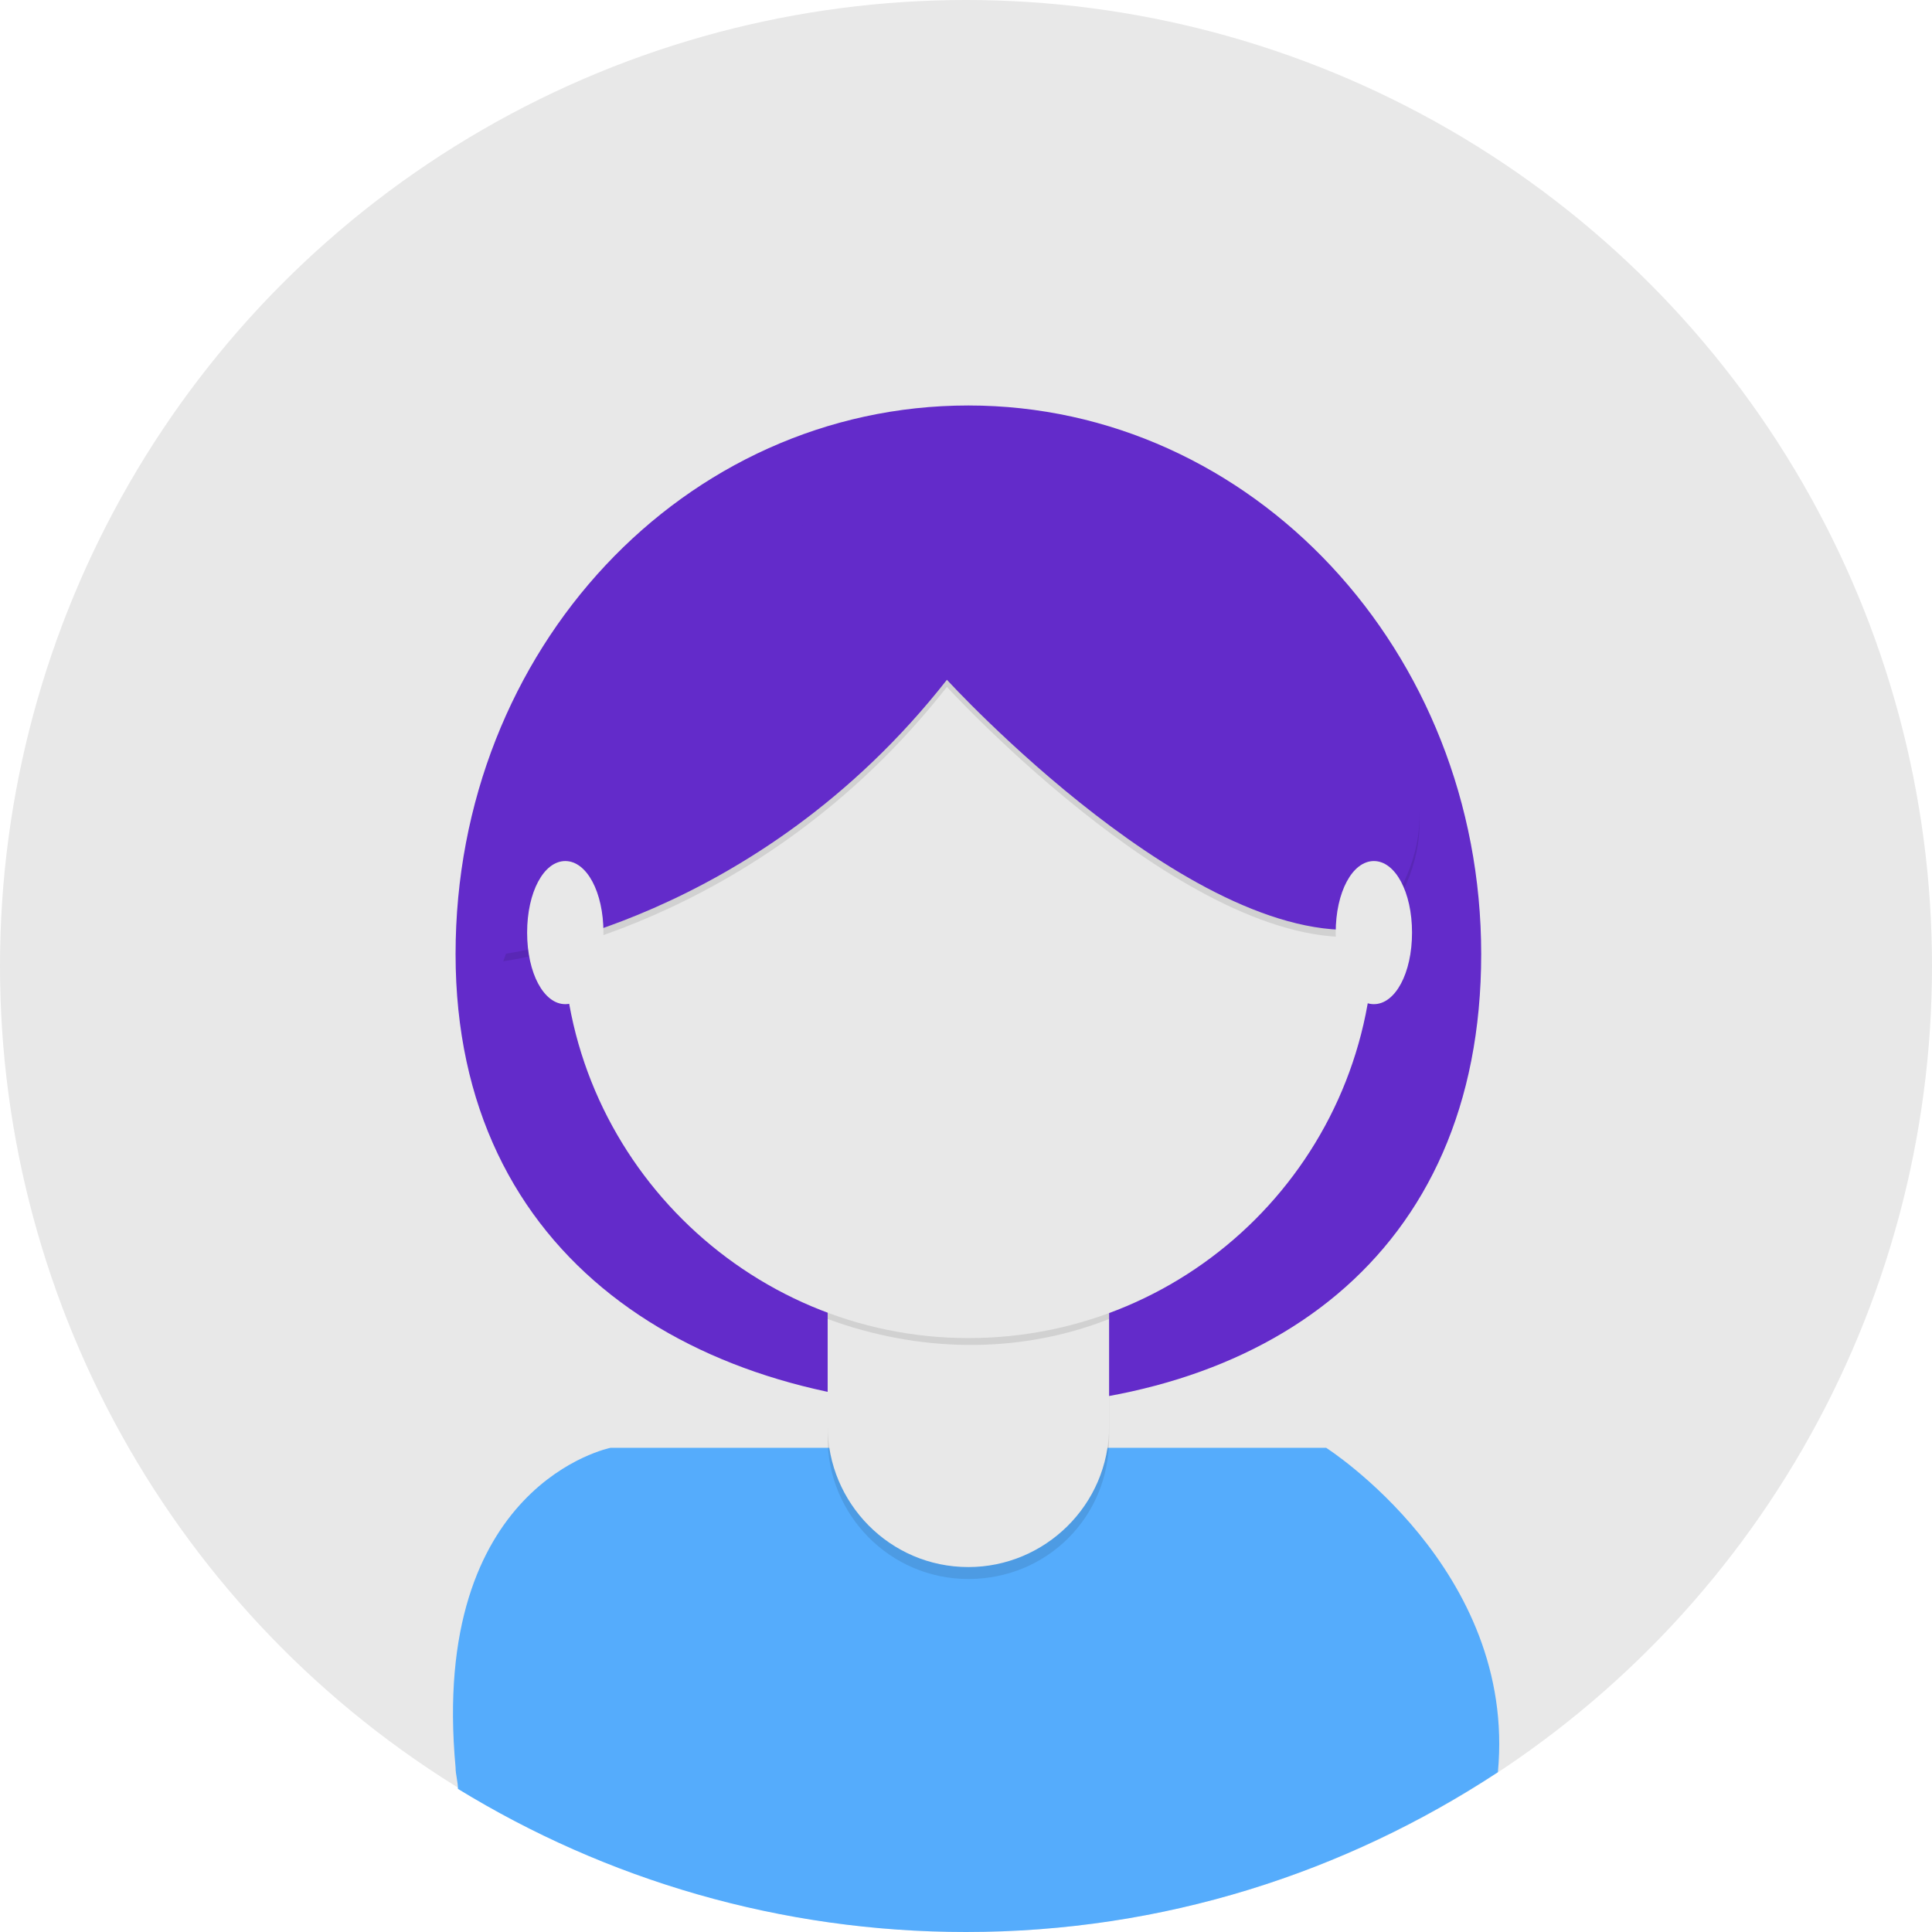 <?xml version="1.0" encoding="utf-8"?>
<!-- Generator: Adobe Illustrator 24.3.0, SVG Export Plug-In . SVG Version: 6.00 Build 0)  -->
<svg version="1.1" id="Layer_1" xmlns="http://www.w3.org/2000/svg" xmlns:xlink="http://www.w3.org/1999/xlink" x="0px" y="0px"
	 viewBox="0 0 81 81" style="enable-background:new 0 0 81 81;" xml:space="preserve">
<style type="text/css">
	.st0{fill:#E8E8E8;}
	.st1{fill:#632BCA;}
	.st2{fill:#55ACFC;}
	.st3{opacity:0.1;enable-background:new    ;}
</style>
<circle class="st0" cx="40.5" cy="40.5" r="40.5"/>
<path class="st1" d="M62.1,40c0,12.7-9.1,19-21,19s-22-6.2-22-19c0-12.8,9.6-23,21.5-23S62.1,27.3,62.1,40z"/>
<path class="st2" d="M55.6,60.7h-30c0,0-7.6,1.5-6.5,13.4c0,0.3,0.1,0.6,0.1,0.9c6.2,3.8,13.5,6,21.3,6c8.3,0,15.9-2.5,22.3-6.7
	C63.6,65.8,55.6,60.7,55.6,60.7z"/>
<path class="st3" d="M34.7,50.8h11.8v9.5c0,3.3-2.6,5.9-5.9,5.9c0,0,0,0,0,0c-3.3,0-5.9-2.7-5.9-5.9V50.8z"/>
<path class="st0" d="M35.8,50.4h9.6c0.6,0,1.1,0.5,1.1,1.1v8.3c0,3.3-2.7,5.9-5.9,5.9c-3.3,0-5.9-2.7-5.9-5.9v-8.3
	C34.7,50.9,35.2,50.4,35.8,50.4z"/>
<path class="st3" d="M34.7,55.3c3.8,1.4,8,1.5,11.8,0v-1.5H34.7V55.3z"/>
<path class="st0" d="M40.6,56.1c9.4,0,17-7.6,17-17s-7.6-17-17-17s-17,7.6-17,17S31.3,56.1,40.6,56.1z"/>
<path class="st3" d="M21.1,40.3c0,0,10.6-1.3,18.6-11.5c0,0,10.6,11.6,17.9,10.4c0,0,4.3-4.5,0-9S50,20,44.3,20.7
	c-5.6,0.7-12.6,1.1-15.6,3.7C25.8,27.2,21.1,40.3,21.1,40.3z"/>
<path class="st1" d="M21.1,40c0,0,10.6-1.3,18.6-11.5c0,0,10.6,11.6,17.9,10.4c0,0,4.3-4.5,0-9c-4.3-4.5-7.6-10.1-13.2-9.4
	c-5.6,0.7-12.6,1-15.6,3.7C25.8,27,21.1,40,21.1,40z"/>
<path class="st0" d="M23.7,42.1c0.9,0,1.6-1.3,1.6-3s-0.7-3-1.6-3c-0.9,0-1.6,1.3-1.6,3S22.8,42.1,23.7,42.1z"/>
<path class="st0" d="M57.6,42.1c0.9,0,1.6-1.3,1.6-3s-0.7-3-1.6-3c-0.9,0-1.6,1.3-1.6,3S56.7,42.1,57.6,42.1z"/>
</svg>

